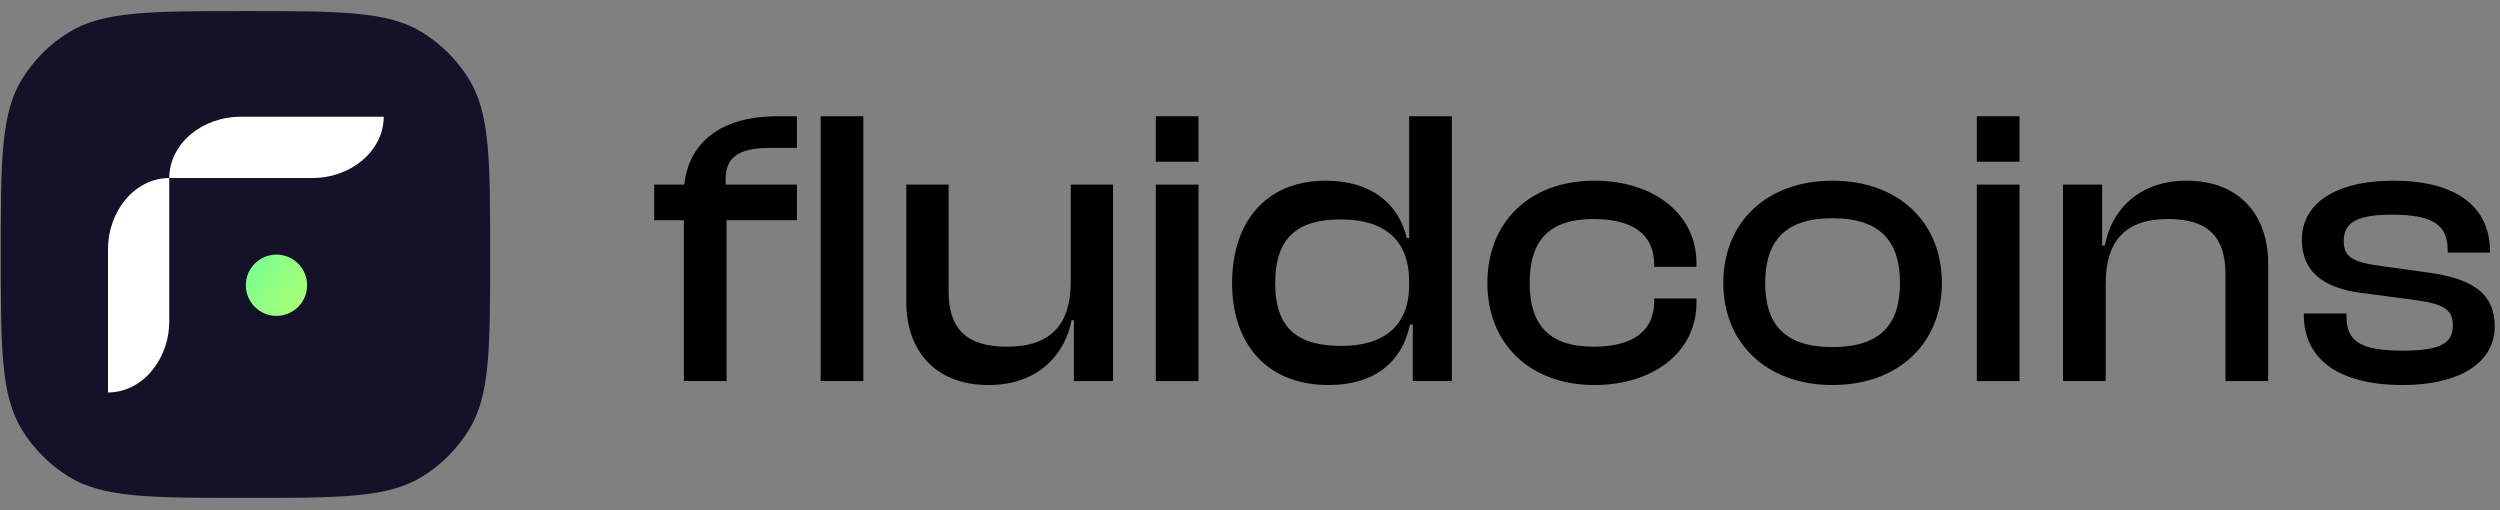 <svg width="147" height="30" viewBox="0 0 147 30" fill="none" xmlns="http://www.w3.org/2000/svg">
<rect x="0" y="0" width="147" height="30" fill="#808080" stroke="none"/>
<path d="M42.722 22.408V12.948H46.859V10.856H42.676C42.536 9.183 43.489 8.695 45.325 8.695H46.859V6.835H45.72C42.443 6.835 40.514 8.323 40.235 10.856H38.469V12.948H40.212V22.408H42.722ZM50.764 22.408V6.835H48.254V22.408H50.764Z" fill="black"/>
<path d="M58.127 22.64C61.102 22.64 62.636 20.781 63.008 18.828H63.147V22.408H65.448V10.856H62.961V16.574C62.961 19.084 61.776 20.386 59.219 20.386C56.779 20.386 55.779 19.293 55.779 17.132V10.856H53.292V17.806C53.292 20.479 54.873 22.64 58.127 22.64Z" fill="black"/>
<path d="M70.471 9.508V6.835H67.961V9.508H70.471ZM70.471 22.408V10.856H67.961V22.408H70.471Z" fill="black"/>
<path d="M78.118 22.64C80.721 22.64 82.418 21.385 82.906 19.084H83.069V22.408H85.37V6.835H82.859V13.994H82.72C82.255 12.042 80.698 10.624 77.955 10.624C74.446 10.624 72.447 13.041 72.447 16.644C72.447 20.2 74.469 22.64 78.118 22.64ZM74.98 16.644C74.98 13.855 76.421 12.902 78.838 12.902C81.418 12.902 82.859 14.11 82.859 16.574V16.76C82.859 19.177 81.349 20.339 78.885 20.339C76.398 20.339 74.98 19.409 74.98 16.644Z" fill="black"/>
<path d="M93.757 22.64C97.22 22.64 99.753 20.688 99.753 17.806V17.55H97.266V17.713C97.266 19.502 95.965 20.386 93.71 20.386C91.107 20.386 89.945 19.131 89.945 16.644C89.945 14.11 91.107 12.878 93.71 12.878C95.965 12.878 97.266 13.762 97.266 15.551V15.691H99.753V15.458C99.753 12.576 97.22 10.624 93.757 10.624C89.945 10.624 87.458 13.041 87.458 16.644C87.458 20.2 89.945 22.64 93.757 22.64Z" fill="black"/>
<path d="M107.745 22.64C111.603 22.64 114.183 20.2 114.183 16.644C114.183 13.041 111.603 10.624 107.745 10.624C103.91 10.624 101.33 13.041 101.33 16.644C101.33 20.2 103.91 22.64 107.745 22.64ZM107.745 20.409C104.956 20.409 103.794 19.084 103.794 16.644C103.794 14.18 104.956 12.832 107.745 12.832C110.558 12.832 111.72 14.18 111.72 16.644C111.72 19.084 110.558 20.409 107.745 20.409Z" fill="black"/>
<path d="M118.748 9.508V6.835H116.237V9.508H118.748ZM118.748 22.408V10.856H116.237V22.408H118.748Z" fill="black"/>
<path d="M123.814 22.408V16.69C123.814 14.18 124.953 12.878 127.487 12.878C129.881 12.878 130.857 13.971 130.857 16.132V22.408H133.367V15.458C133.367 12.785 131.787 10.624 128.579 10.624C125.651 10.624 124.117 12.483 123.768 14.436H123.605V10.856H121.304V22.408H123.814Z" fill="black"/>
<path d="M141.298 22.64C144.552 22.64 146.69 21.362 146.69 19.2C146.69 17.294 145.435 16.365 142.693 16.016L140.02 15.644C138.277 15.412 137.812 15.086 137.812 14.18C137.812 13.088 138.555 12.623 140.67 12.623C143.227 12.623 143.924 13.343 143.924 14.714V14.854H146.411V14.784C146.411 12.042 144.273 10.624 140.74 10.624C137.184 10.624 135.348 12.065 135.348 14.087C135.348 16.016 136.673 16.946 138.858 17.225L142.019 17.643C143.669 17.875 144.227 18.178 144.227 19.131C144.227 20.153 143.552 20.618 141.298 20.618C138.881 20.618 137.974 20.13 137.974 18.619V18.433H135.464V18.503C135.464 21.176 137.579 22.64 141.298 22.64Z" fill="black"/>
<g clip-path="url(#clip0_1431_80420)">
<path d="M0.047 14.964C0.047 9.44 0.047 6.679 1.294 4.652C1.984 3.532 2.927 2.589 4.047 1.899C6.074 0.652 8.86 0.652 14.434 0.652C20.007 0.652 22.793 0.652 24.82 1.899C25.94 2.589 26.883 3.532 27.573 4.652C28.82 6.679 28.82 9.44 28.82 14.964C28.82 20.488 28.82 23.249 27.573 25.276C26.883 26.396 25.94 27.339 24.82 28.029C22.793 29.276 20.007 29.276 14.434 29.276C8.86 29.276 6.074 29.276 4.047 28.029C2.927 27.339 1.984 26.396 1.294 25.276C0.047 23.249 0.047 20.488 0.047 14.964Z" fill="#131228"/>
<path fill-rule="evenodd" clip-rule="evenodd" d="M9.952 10.468V18.874C9.952 21.185 8.331 23.077 6.35 23.077V14.671C6.35 12.359 7.971 10.468 9.952 10.468Z" fill="white"/>
<path fill-rule="evenodd" clip-rule="evenodd" d="M14.156 6.865H22.562C22.562 8.847 20.671 10.468 18.359 10.468H9.953C9.953 8.486 11.844 6.865 14.156 6.865Z" fill="white"/>
<path d="M16.256 18.573C17.251 18.573 18.058 17.767 18.058 16.772C18.058 15.777 17.251 14.971 16.256 14.971C15.261 14.971 14.455 15.777 14.455 16.772C14.455 17.767 15.261 18.573 16.256 18.573Z" fill="url(#paint0_linear_1431_80420)"/>
</g>
<defs>
<linearGradient id="paint0_linear_1431_80420" x1="16.25" y1="19.755" x2="7.151" y2="13.344" gradientUnits="userSpaceOnUse">
<stop stop-color="#A8FF78"/>
<stop offset="1" stop-color="#1FFFBB"/>
</linearGradient>
<clipPath id="clip0_1431_80420">
<rect width="28.82" height="28.82" fill="white" transform="translate(0.047 0.561)"/>
</clipPath>
</defs>
</svg>
